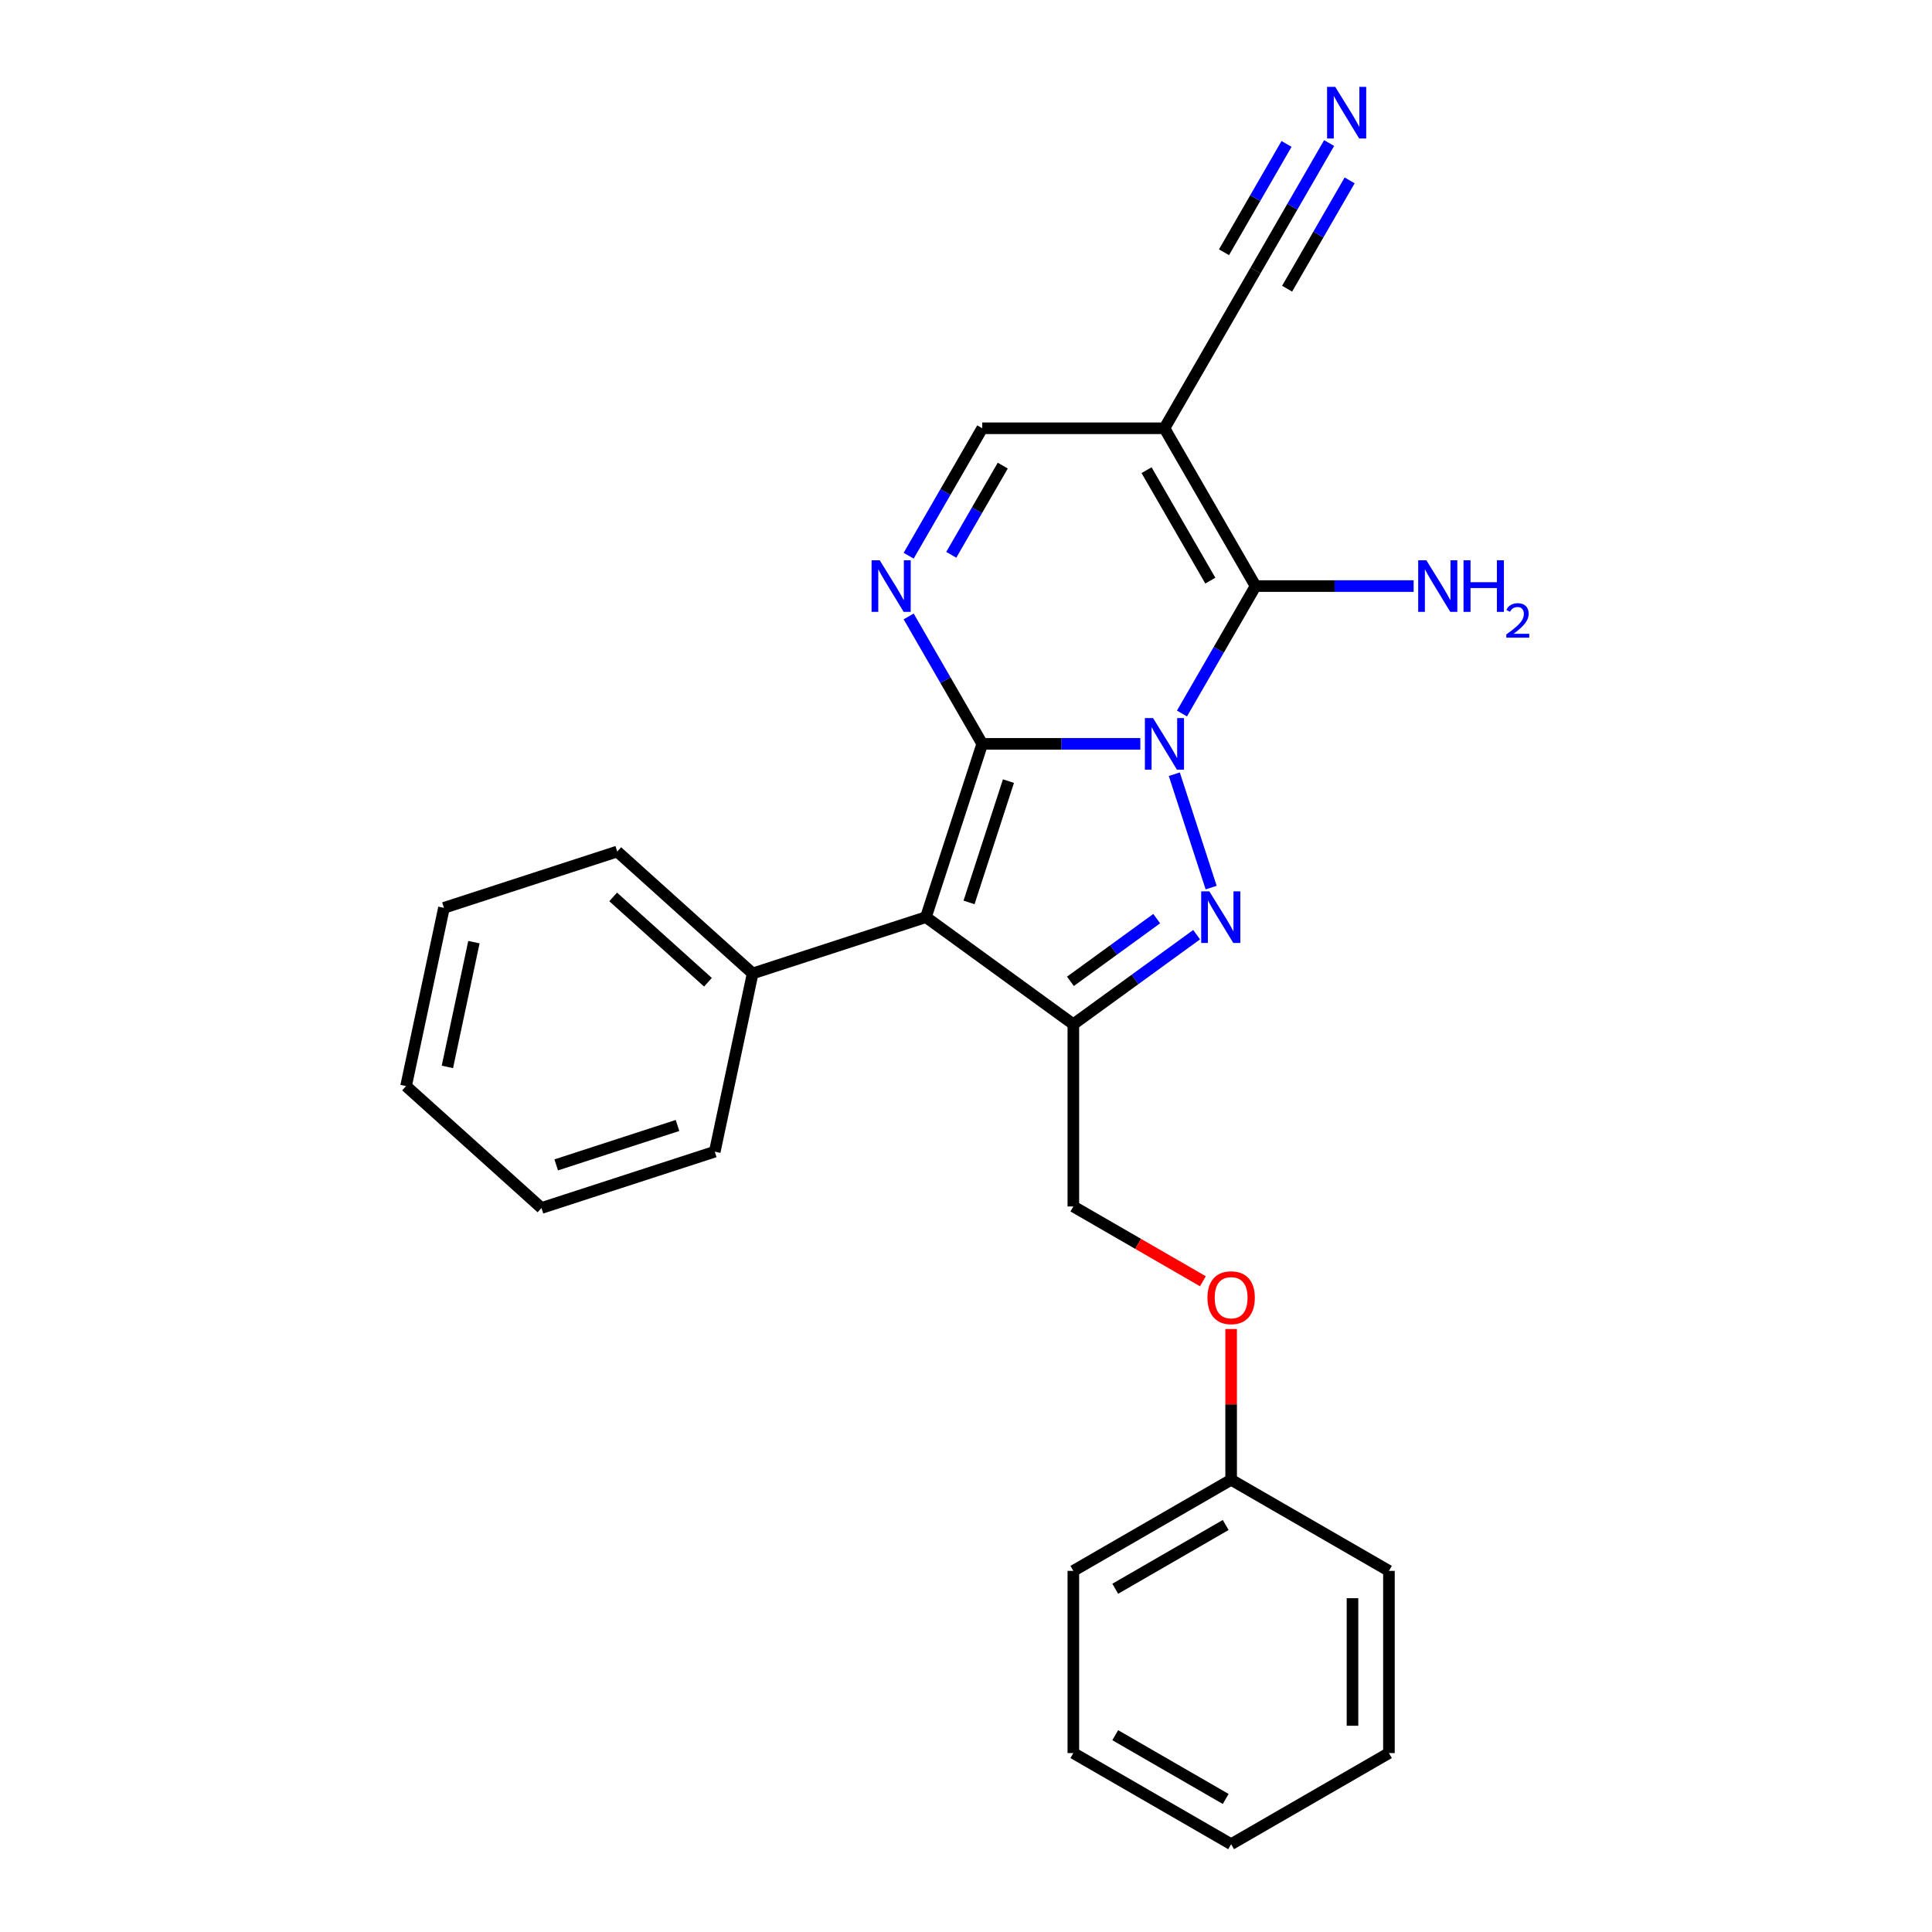 <?xml version='1.0' encoding='iso-8859-1'?>
<svg version='1.1' baseProfile='full'
              xmlns='http://www.w3.org/2000/svg'
                      xmlns:rdkit='http://www.rdkit.org/xml'
                      xmlns:xlink='http://www.w3.org/1999/xlink'
                  xml:space='preserve'
width='1000px' height='1000px' viewBox='0 0 1000 1000'>
<!-- END OF HEADER -->
<rect style='opacity:1.0;fill:#FFFFFF;stroke:none' width='1000' height='1000' x='0' y='0'> </rect>
<path class='bond-0' d='M 590.229,385.023 L 549.317,385.023' style='fill:none;fill-rule:evenodd;stroke:#0000FF;stroke-width:6px;stroke-linecap:butt;stroke-linejoin:miter;stroke-opacity:1' />
<path class='bond-0' d='M 549.317,385.023 L 508.406,385.023' style='fill:none;fill-rule:evenodd;stroke:#000000;stroke-width:6px;stroke-linecap:butt;stroke-linejoin:miter;stroke-opacity:1' />
<path class='bond-1' d='M 607.821,400.735 L 626.888,459.418' style='fill:none;fill-rule:evenodd;stroke:#0000FF;stroke-width:6px;stroke-linecap:butt;stroke-linejoin:miter;stroke-opacity:1' />
<path class='bond-3' d='M 611.787,369.311 L 630.829,336.33' style='fill:none;fill-rule:evenodd;stroke:#0000FF;stroke-width:6px;stroke-linecap:butt;stroke-linejoin:miter;stroke-opacity:1' />
<path class='bond-3' d='M 630.829,336.33 L 649.871,303.349' style='fill:none;fill-rule:evenodd;stroke:#000000;stroke-width:6px;stroke-linecap:butt;stroke-linejoin:miter;stroke-opacity:1' />
<path class='bond-2' d='M 508.406,385.023 L 479.263,474.717' style='fill:none;fill-rule:evenodd;stroke:#000000;stroke-width:6px;stroke-linecap:butt;stroke-linejoin:miter;stroke-opacity:1' />
<path class='bond-2' d='M 521.973,404.306 L 501.573,467.092' style='fill:none;fill-rule:evenodd;stroke:#000000;stroke-width:6px;stroke-linecap:butt;stroke-linejoin:miter;stroke-opacity:1' />
<path class='bond-5' d='M 508.406,385.023 L 489.364,352.042' style='fill:none;fill-rule:evenodd;stroke:#000000;stroke-width:6px;stroke-linecap:butt;stroke-linejoin:miter;stroke-opacity:1' />
<path class='bond-5' d='M 489.364,352.042 L 470.322,319.061' style='fill:none;fill-rule:evenodd;stroke:#0000FF;stroke-width:6px;stroke-linecap:butt;stroke-linejoin:miter;stroke-opacity:1' />
<path class='bond-4' d='M 619.372,483.789 L 587.467,506.97' style='fill:none;fill-rule:evenodd;stroke:#0000FF;stroke-width:6px;stroke-linecap:butt;stroke-linejoin:miter;stroke-opacity:1' />
<path class='bond-4' d='M 587.467,506.97 L 555.561,530.151' style='fill:none;fill-rule:evenodd;stroke:#000000;stroke-width:6px;stroke-linecap:butt;stroke-linejoin:miter;stroke-opacity:1' />
<path class='bond-4' d='M 598.714,475.484 L 576.38,491.711' style='fill:none;fill-rule:evenodd;stroke:#0000FF;stroke-width:6px;stroke-linecap:butt;stroke-linejoin:miter;stroke-opacity:1' />
<path class='bond-4' d='M 576.38,491.711 L 554.046,507.937' style='fill:none;fill-rule:evenodd;stroke:#000000;stroke-width:6px;stroke-linecap:butt;stroke-linejoin:miter;stroke-opacity:1' />
<path class='bond-10' d='M 479.263,474.717 L 389.569,503.861' style='fill:none;fill-rule:evenodd;stroke:#000000;stroke-width:6px;stroke-linecap:butt;stroke-linejoin:miter;stroke-opacity:1' />
<path class='bond-25' d='M 479.263,474.717 L 555.561,530.151' style='fill:none;fill-rule:evenodd;stroke:#000000;stroke-width:6px;stroke-linecap:butt;stroke-linejoin:miter;stroke-opacity:1' />
<path class='bond-6' d='M 649.871,303.349 L 602.716,221.674' style='fill:none;fill-rule:evenodd;stroke:#000000;stroke-width:6px;stroke-linecap:butt;stroke-linejoin:miter;stroke-opacity:1' />
<path class='bond-6' d='M 626.462,300.529 L 593.454,243.356' style='fill:none;fill-rule:evenodd;stroke:#000000;stroke-width:6px;stroke-linecap:butt;stroke-linejoin:miter;stroke-opacity:1' />
<path class='bond-12' d='M 649.871,303.349 L 690.782,303.349' style='fill:none;fill-rule:evenodd;stroke:#000000;stroke-width:6px;stroke-linecap:butt;stroke-linejoin:miter;stroke-opacity:1' />
<path class='bond-12' d='M 690.782,303.349 L 731.694,303.349' style='fill:none;fill-rule:evenodd;stroke:#0000FF;stroke-width:6px;stroke-linecap:butt;stroke-linejoin:miter;stroke-opacity:1' />
<path class='bond-11' d='M 555.561,530.151 L 555.561,624.461' style='fill:none;fill-rule:evenodd;stroke:#000000;stroke-width:6px;stroke-linecap:butt;stroke-linejoin:miter;stroke-opacity:1' />
<path class='bond-26' d='M 470.322,287.637 L 489.364,254.655' style='fill:none;fill-rule:evenodd;stroke:#0000FF;stroke-width:6px;stroke-linecap:butt;stroke-linejoin:miter;stroke-opacity:1' />
<path class='bond-26' d='M 489.364,254.655 L 508.406,221.674' style='fill:none;fill-rule:evenodd;stroke:#000000;stroke-width:6px;stroke-linecap:butt;stroke-linejoin:miter;stroke-opacity:1' />
<path class='bond-26' d='M 492.37,287.173 L 505.699,264.086' style='fill:none;fill-rule:evenodd;stroke:#0000FF;stroke-width:6px;stroke-linecap:butt;stroke-linejoin:miter;stroke-opacity:1' />
<path class='bond-26' d='M 505.699,264.086 L 519.028,240.999' style='fill:none;fill-rule:evenodd;stroke:#000000;stroke-width:6px;stroke-linecap:butt;stroke-linejoin:miter;stroke-opacity:1' />
<path class='bond-7' d='M 602.716,221.674 L 508.406,221.674' style='fill:none;fill-rule:evenodd;stroke:#000000;stroke-width:6px;stroke-linecap:butt;stroke-linejoin:miter;stroke-opacity:1' />
<path class='bond-8' d='M 602.716,221.674 L 649.871,139.999' style='fill:none;fill-rule:evenodd;stroke:#000000;stroke-width:6px;stroke-linecap:butt;stroke-linejoin:miter;stroke-opacity:1' />
<path class='bond-9' d='M 649.871,139.999 L 668.912,107.018' style='fill:none;fill-rule:evenodd;stroke:#000000;stroke-width:6px;stroke-linecap:butt;stroke-linejoin:miter;stroke-opacity:1' />
<path class='bond-9' d='M 668.912,107.018 L 687.954,74.037' style='fill:none;fill-rule:evenodd;stroke:#0000FF;stroke-width:6px;stroke-linecap:butt;stroke-linejoin:miter;stroke-opacity:1' />
<path class='bond-9' d='M 666.205,149.43 L 682.391,121.396' style='fill:none;fill-rule:evenodd;stroke:#000000;stroke-width:6px;stroke-linecap:butt;stroke-linejoin:miter;stroke-opacity:1' />
<path class='bond-9' d='M 682.391,121.396 L 698.577,93.362' style='fill:none;fill-rule:evenodd;stroke:#0000FF;stroke-width:6px;stroke-linecap:butt;stroke-linejoin:miter;stroke-opacity:1' />
<path class='bond-9' d='M 633.536,130.568 L 649.721,102.534' style='fill:none;fill-rule:evenodd;stroke:#000000;stroke-width:6px;stroke-linecap:butt;stroke-linejoin:miter;stroke-opacity:1' />
<path class='bond-9' d='M 649.721,102.534 L 665.907,74.5' style='fill:none;fill-rule:evenodd;stroke:#0000FF;stroke-width:6px;stroke-linecap:butt;stroke-linejoin:miter;stroke-opacity:1' />
<path class='bond-15' d='M 389.569,503.861 L 319.483,440.755' style='fill:none;fill-rule:evenodd;stroke:#000000;stroke-width:6px;stroke-linecap:butt;stroke-linejoin:miter;stroke-opacity:1' />
<path class='bond-15' d='M 366.435,508.412 L 317.374,464.238' style='fill:none;fill-rule:evenodd;stroke:#000000;stroke-width:6px;stroke-linecap:butt;stroke-linejoin:miter;stroke-opacity:1' />
<path class='bond-16' d='M 389.569,503.861 L 369.96,596.11' style='fill:none;fill-rule:evenodd;stroke:#000000;stroke-width:6px;stroke-linecap:butt;stroke-linejoin:miter;stroke-opacity:1' />
<path class='bond-13' d='M 555.561,624.461 L 589.089,643.819' style='fill:none;fill-rule:evenodd;stroke:#000000;stroke-width:6px;stroke-linecap:butt;stroke-linejoin:miter;stroke-opacity:1' />
<path class='bond-13' d='M 589.089,643.819 L 622.617,663.176' style='fill:none;fill-rule:evenodd;stroke:#FF0000;stroke-width:6px;stroke-linecap:butt;stroke-linejoin:miter;stroke-opacity:1' />
<path class='bond-14' d='M 637.235,687.894 L 637.235,726.91' style='fill:none;fill-rule:evenodd;stroke:#FF0000;stroke-width:6px;stroke-linecap:butt;stroke-linejoin:miter;stroke-opacity:1' />
<path class='bond-14' d='M 637.235,726.91 L 637.235,765.926' style='fill:none;fill-rule:evenodd;stroke:#000000;stroke-width:6px;stroke-linecap:butt;stroke-linejoin:miter;stroke-opacity:1' />
<path class='bond-17' d='M 637.235,765.926 L 555.561,813.081' style='fill:none;fill-rule:evenodd;stroke:#000000;stroke-width:6px;stroke-linecap:butt;stroke-linejoin:miter;stroke-opacity:1' />
<path class='bond-17' d='M 634.415,789.334 L 577.243,822.342' style='fill:none;fill-rule:evenodd;stroke:#000000;stroke-width:6px;stroke-linecap:butt;stroke-linejoin:miter;stroke-opacity:1' />
<path class='bond-18' d='M 637.235,765.926 L 718.91,813.081' style='fill:none;fill-rule:evenodd;stroke:#000000;stroke-width:6px;stroke-linecap:butt;stroke-linejoin:miter;stroke-opacity:1' />
<path class='bond-20' d='M 319.483,440.755 L 229.789,469.899' style='fill:none;fill-rule:evenodd;stroke:#000000;stroke-width:6px;stroke-linecap:butt;stroke-linejoin:miter;stroke-opacity:1' />
<path class='bond-19' d='M 369.96,596.11 L 280.267,625.253' style='fill:none;fill-rule:evenodd;stroke:#000000;stroke-width:6px;stroke-linecap:butt;stroke-linejoin:miter;stroke-opacity:1' />
<path class='bond-19' d='M 350.678,582.542 L 287.892,602.943' style='fill:none;fill-rule:evenodd;stroke:#000000;stroke-width:6px;stroke-linecap:butt;stroke-linejoin:miter;stroke-opacity:1' />
<path class='bond-22' d='M 555.561,813.081 L 555.561,907.391' style='fill:none;fill-rule:evenodd;stroke:#000000;stroke-width:6px;stroke-linecap:butt;stroke-linejoin:miter;stroke-opacity:1' />
<path class='bond-21' d='M 718.91,813.081 L 718.91,907.391' style='fill:none;fill-rule:evenodd;stroke:#000000;stroke-width:6px;stroke-linecap:butt;stroke-linejoin:miter;stroke-opacity:1' />
<path class='bond-21' d='M 700.048,827.227 L 700.048,893.244' style='fill:none;fill-rule:evenodd;stroke:#000000;stroke-width:6px;stroke-linecap:butt;stroke-linejoin:miter;stroke-opacity:1' />
<path class='bond-24' d='M 280.267,625.253 L 210.181,562.147' style='fill:none;fill-rule:evenodd;stroke:#000000;stroke-width:6px;stroke-linecap:butt;stroke-linejoin:miter;stroke-opacity:1' />
<path class='bond-27' d='M 229.789,469.899 L 210.181,562.147' style='fill:none;fill-rule:evenodd;stroke:#000000;stroke-width:6px;stroke-linecap:butt;stroke-linejoin:miter;stroke-opacity:1' />
<path class='bond-27' d='M 245.297,487.657 L 231.572,552.232' style='fill:none;fill-rule:evenodd;stroke:#000000;stroke-width:6px;stroke-linecap:butt;stroke-linejoin:miter;stroke-opacity:1' />
<path class='bond-23' d='M 718.91,907.391 L 637.235,954.545' style='fill:none;fill-rule:evenodd;stroke:#000000;stroke-width:6px;stroke-linecap:butt;stroke-linejoin:miter;stroke-opacity:1' />
<path class='bond-28' d='M 555.561,907.391 L 637.235,954.545' style='fill:none;fill-rule:evenodd;stroke:#000000;stroke-width:6px;stroke-linecap:butt;stroke-linejoin:miter;stroke-opacity:1' />
<path class='bond-28' d='M 577.243,898.129 L 634.415,931.137' style='fill:none;fill-rule:evenodd;stroke:#000000;stroke-width:6px;stroke-linecap:butt;stroke-linejoin:miter;stroke-opacity:1' />
<path  class='atom-0' d='M 596.812 371.669
L 605.564 385.816
Q 606.431 387.211, 607.827 389.739
Q 609.223 392.266, 609.298 392.417
L 609.298 371.669
L 612.845 371.669
L 612.845 398.378
L 609.185 398.378
L 599.792 382.911
Q 598.698 381.1, 597.529 379.025
Q 596.397 376.951, 596.057 376.309
L 596.057 398.378
L 592.587 398.378
L 592.587 371.669
L 596.812 371.669
' fill='#0000FF'/>
<path  class='atom-2' d='M 625.955 461.363
L 634.707 475.51
Q 635.575 476.905, 636.971 479.433
Q 638.366 481.96, 638.442 482.111
L 638.442 461.363
L 641.988 461.363
L 641.988 488.072
L 638.329 488.072
L 628.935 472.605
Q 627.841 470.794, 626.672 468.719
Q 625.54 466.645, 625.201 466.003
L 625.201 488.072
L 621.73 488.072
L 621.73 461.363
L 625.955 461.363
' fill='#0000FF'/>
<path  class='atom-6' d='M 455.347 289.995
L 464.099 304.141
Q 464.967 305.537, 466.363 308.064
Q 467.758 310.592, 467.834 310.743
L 467.834 289.995
L 471.38 289.995
L 471.38 316.703
L 467.721 316.703
L 458.327 301.236
Q 457.233 299.425, 456.064 297.351
Q 454.932 295.276, 454.593 294.635
L 454.593 316.703
L 451.122 316.703
L 451.122 289.995
L 455.347 289.995
' fill='#0000FF'/>
<path  class='atom-10' d='M 691.122 44.971
L 699.874 59.117
Q 700.741 60.513, 702.137 63.04
Q 703.533 65.568, 703.608 65.719
L 703.608 44.971
L 707.154 44.971
L 707.154 71.679
L 703.495 71.679
L 694.102 56.212
Q 693.008 54.401, 691.838 52.327
Q 690.707 50.252, 690.367 49.611
L 690.367 71.679
L 686.897 71.679
L 686.897 44.971
L 691.122 44.971
' fill='#0000FF'/>
<path  class='atom-13' d='M 738.277 289.995
L 747.029 304.141
Q 747.896 305.537, 749.292 308.064
Q 750.688 310.592, 750.763 310.743
L 750.763 289.995
L 754.309 289.995
L 754.309 316.703
L 750.65 316.703
L 741.257 301.236
Q 740.163 299.425, 738.993 297.351
Q 737.862 295.276, 737.522 294.635
L 737.522 316.703
L 734.051 316.703
L 734.051 289.995
L 738.277 289.995
' fill='#0000FF'/>
<path  class='atom-13' d='M 757.516 289.995
L 761.137 289.995
L 761.137 301.349
L 774.793 301.349
L 774.793 289.995
L 778.415 289.995
L 778.415 316.703
L 774.793 316.703
L 774.793 304.367
L 761.137 304.367
L 761.137 316.703
L 757.516 316.703
L 757.516 289.995
' fill='#0000FF'/>
<path  class='atom-13' d='M 779.71 315.766
Q 780.357 314.098, 781.901 313.177
Q 783.444 312.231, 785.585 312.231
Q 788.249 312.231, 789.743 313.675
Q 791.237 315.119, 791.237 317.683
Q 791.237 320.297, 789.295 322.737
Q 787.378 325.177, 783.394 328.065
L 791.536 328.065
L 791.536 330.057
L 779.66 330.057
L 779.66 328.389
Q 782.946 326.049, 784.888 324.306
Q 786.855 322.563, 787.801 320.995
Q 788.747 319.426, 788.747 317.808
Q 788.747 316.115, 787.901 315.168
Q 787.054 314.222, 785.585 314.222
Q 784.166 314.222, 783.22 314.795
Q 782.274 315.368, 781.602 316.637
L 779.71 315.766
' fill='#0000FF'/>
<path  class='atom-14' d='M 624.975 671.691
Q 624.975 665.278, 628.144 661.695
Q 631.313 658.111, 637.235 658.111
Q 643.158 658.111, 646.327 661.695
Q 649.496 665.278, 649.496 671.691
Q 649.496 678.18, 646.289 681.877
Q 643.083 685.536, 637.235 685.536
Q 631.351 685.536, 628.144 681.877
Q 624.975 678.218, 624.975 671.691
M 637.235 682.518
Q 641.31 682.518, 643.498 679.802
Q 645.723 677.048, 645.723 671.691
Q 645.723 666.448, 643.498 663.807
Q 641.31 661.129, 637.235 661.129
Q 633.161 661.129, 630.936 663.769
Q 628.748 666.41, 628.748 671.691
Q 628.748 677.086, 630.936 679.802
Q 633.161 682.518, 637.235 682.518
' fill='#FF0000'/>
</svg>
